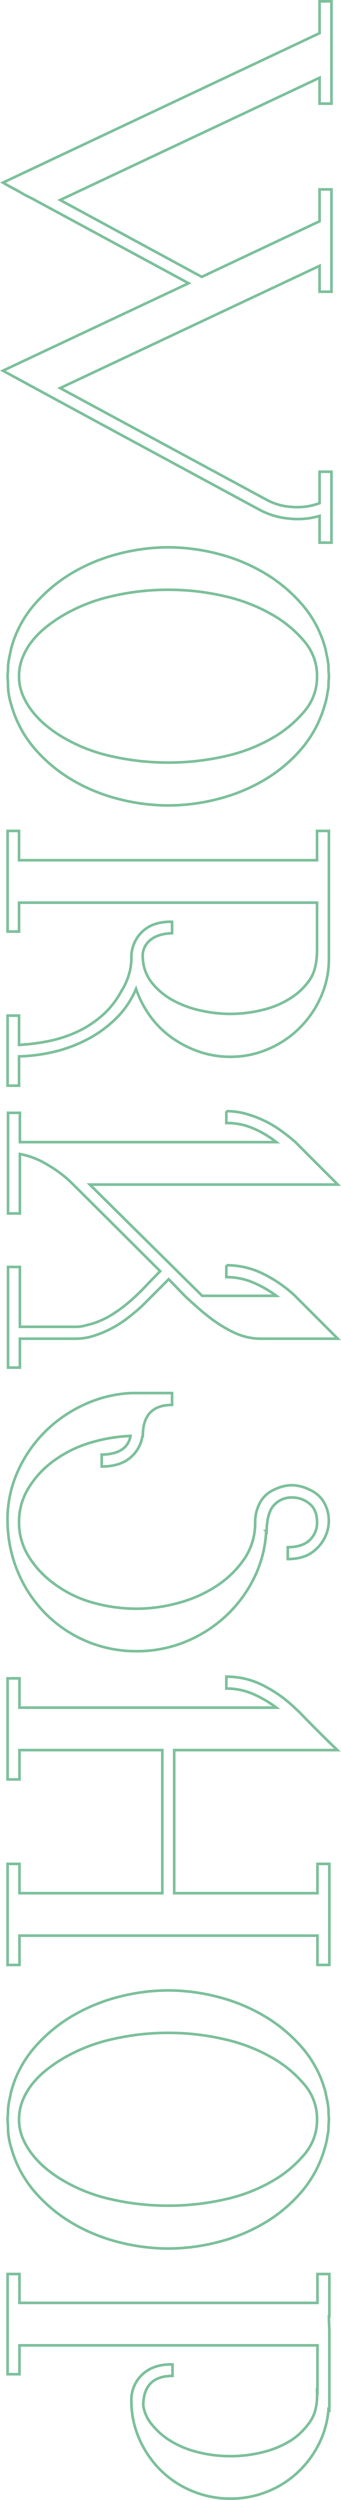 <svg xmlns="http://www.w3.org/2000/svg" width="128.715" height="942.12" viewBox="0 0 128.715 942.12">
  <path id="パス_404" data-name="パス 404" d="M198.72-117.76a29.2,29.2,0,0,1,1.04,11.28,29.666,29.666,0,0,1-3.12,10.96q-12.8,23.68-25.76,47.68T144,1.76L111.04-68.32,78.88-8.8a37.1,37.1,0,0,1-1.84,3.52Q76-3.52,75.2-1.92q-.96,1.76-2.08,3.68L16.8-117.76H4.8v-4.48H43.36v4.48H33.6L79.68-19.84l28.96-53.44L87.68-117.76h-12v-4.48h38.56v4.48h-9.76l46.08,97.92,42.08-77.92a22.69,22.69,0,0,0,2.72-9.84,24.373,24.373,0,0,0-1.44-10.16H182.08v-4.48H208.8v4.48ZM270.08-1.44a26.606,26.606,0,0,1-5.12,1.12,16.393,16.393,0,0,1-2.32.16q-1.2,0-2.96.16h-.96q-1.6-.16-2.72-.16a12.672,12.672,0,0,1-2.08-.16q-1.12-.16-2.24-.4t-2.72-.56a41.662,41.662,0,0,1-16.8-8.8,57.555,57.555,0,0,1-12-14.4,67.15,67.15,0,0,1-7.2-17.6,75.136,75.136,0,0,1-2.4-18.56,75.136,75.136,0,0,1,2.4-18.56,67.151,67.151,0,0,1,7.2-17.6,57.555,57.555,0,0,1,12-14.4,41.662,41.662,0,0,1,16.8-8.8q1.6-.32,2.72-.56t2.24-.4a12.672,12.672,0,0,1,2.08-.16q1.12,0,2.72-.16h.96q1.76.16,2.96.16a8.4,8.4,0,0,1,2.32.32,26.606,26.606,0,0,1,5.12,1.12,43.278,43.278,0,0,1,16.56,8.88,55.646,55.646,0,0,1,11.84,14.32,66.984,66.984,0,0,1,7.04,17.52,75.988,75.988,0,0,1,2.32,18.32,75.989,75.989,0,0,1-2.32,18.32,66.985,66.985,0,0,1-7.04,17.52,56.927,56.927,0,0,1-11.84,14.4A42.726,42.726,0,0,1,270.08-1.44ZM259.2-116.8A19.834,19.834,0,0,0,246-112a44.614,44.614,0,0,0-9.52,11.2,64,64,0,0,0-7.44,18.64,93.132,93.132,0,0,0-2.48,21.52,93.132,93.132,0,0,0,2.48,21.52,64,64,0,0,0,7.44,18.64,53.39,53.39,0,0,0,4.32,6.16,32.415,32.415,0,0,0,5.28,5.2,24.515,24.515,0,0,0,6.16,3.52,18.973,18.973,0,0,0,6.96,1.28,17.99,17.99,0,0,0,6.96-1.36,26.588,26.588,0,0,0,6.16-3.6,34.179,34.179,0,0,0,5.28-5.12,48.307,48.307,0,0,0,4.32-6.08,62.457,62.457,0,0,0,7.36-18.64,96.1,96.1,0,0,0,2.4-21.52,96.1,96.1,0,0,0-2.4-21.52,62.457,62.457,0,0,0-7.36-18.64A44.614,44.614,0,0,0,272.4-112,19.834,19.834,0,0,0,259.2-116.8ZM387.04,0V-4.32h11.04a75.836,75.836,0,0,0-1.52-11.6,47.831,47.831,0,0,0-3.6-10.72,39.345,39.345,0,0,0-6.08-9.2,32.778,32.778,0,0,0-8.96-7.04,24.754,24.754,0,0,0-6-2.8,21.355,21.355,0,0,0-6.48-1.04,13.266,13.266,0,0,1-10-4.08q-3.92-4.08-3.76-11.28H356q.16,5.44,2.72,8.4a7.617,7.617,0,0,0,6.72,2.64,15.972,15.972,0,0,0,9.44-3.6,26.344,26.344,0,0,0,6.56-8.08A39.485,39.485,0,0,0,385.2-73.2,52.3,52.3,0,0,0,386.4-84a51.921,51.921,0,0,0-1.52-12.32,34.214,34.214,0,0,0-4.88-11.2,24.581,24.581,0,0,0-6.64-6.64q-3.92-2.64-11.28-2.64h-17.6V-4.32h10.88V0H317.44V-4.32h11.04V-116.8H317.44v-4.48h48a35.323,35.323,0,0,1,14.4,2.96,38.29,38.29,0,0,1,11.76,8,38.023,38.023,0,0,1,8,11.84A35.884,35.884,0,0,1,402.56-84a35.762,35.762,0,0,1-1.92,11.68A40.137,40.137,0,0,1,395.36-62a35.551,35.551,0,0,1-8.08,8.16,38.758,38.758,0,0,1-10.32,5.36,34.151,34.151,0,0,1,11.12,7.52,45.409,45.409,0,0,1,7.84,10.72,53.914,53.914,0,0,1,4.72,12.56A63.311,63.311,0,0,1,402.4-4.32h11.04V0Zm47.52-108.48,16.16-16.16v93.6l41.92-42.4v-28a42.477,42.477,0,0,0-4.96,8.64,25.474,25.474,0,0,0-2.08,10.24h-4.48a30.82,30.82,0,0,1,3.6-14.64,49.508,49.508,0,0,1,7.92-11.28l16.16-16.16v28.8a23.933,23.933,0,0,1-2.4,10.56,51.713,51.713,0,0,1-5.92,9.44q-1.76,2.24-3.6,4.32t-3.76,4.16q-1.76,1.76-3.44,3.36t-3.28,3.2l10.08,10.08q2.08,2.24,4.32,5.12a43.554,43.554,0,0,1,4,6.16,40.012,40.012,0,0,1,2.88,6.8,22.622,22.622,0,0,1,1.12,6.88V-4.64h10.88V-.16H481.76V-4.64h22.56V-25.76a13.149,13.149,0,0,0-.4-3.2q-.4-1.6-.88-3.36a33.656,33.656,0,0,0-3.44-7.28,52.274,52.274,0,0,0-4.88-6.56q-2.72-3.12-5.68-5.92t-5.68-5.52L450.08-24.16a45.883,45.883,0,0,0-6.8,9.04A30.147,30.147,0,0,0,439.2-4.64h22.4V-.16H423.68V-4.64h11.04v-96.8a39.15,39.15,0,0,0-5.12,8.56,25.307,25.307,0,0,0-2.08,10.32h-4.48a27.52,27.52,0,0,1,1.04-7.52,41.71,41.71,0,0,1,2.64-6.96,41.783,41.783,0,0,1,3.68-6.16Q432.48-106.08,434.56-108.48Zm94.72,61.76V-62.08h4.48q0,11.04,11.68,11.04v.16a12.953,12.953,0,0,1,8.32,4.72q3.2,3.92,3.2,10.64h-4.48q-.16-9.6-7.04-10.88a61.232,61.232,0,0,0,2.64,15.44,45.047,45.047,0,0,0,6.96,13.84,35.706,35.706,0,0,0,10,9.2,24.068,24.068,0,0,0,12.88,3.6,24.068,24.068,0,0,0,12.88-3.6,35.706,35.706,0,0,0,10-9.2,44.236,44.236,0,0,0,7.44-14.96,61.411,61.411,0,0,0,2.32-16.72,60.092,60.092,0,0,0-2.08-15.28,49.934,49.934,0,0,0-6.24-14.4A37.8,37.8,0,0,0,592-89.2a24,24,0,0,0-14.08-4.24,15.544,15.544,0,0,1-7.04-1.68,11.134,11.134,0,0,1-5.12-5.36,15.9,15.9,0,0,1-1.76-6.8,15.9,15.9,0,0,1,1.76-6.8,11.492,11.492,0,0,1,6.4-6.16,13.987,13.987,0,0,1,8.72-.56,14.979,14.979,0,0,1,7.68,4.88q3.28,3.76,3.28,10.16h-4.48q0-5.44-2.64-8.24a8.928,8.928,0,0,0-6.8-2.8q-4.64,0-6.96,2.88a10.171,10.171,0,0,0-2.32,6.56,8.765,8.765,0,0,0,2.56,6.48q2.72,2.96,10.24,3.12l-.16.16a44.5,44.5,0,0,1,17.68,4.56,49.308,49.308,0,0,1,14.4,10.72,49.977,49.977,0,0,1,9.68,15.28,47.878,47.878,0,0,1,3.52,18.24,47.947,47.947,0,0,1-3.76,19.04,48.076,48.076,0,0,1-10.24,15.28,49.453,49.453,0,0,1-15.2,10.32A50.144,50.144,0,0,1,578.56,0a43.74,43.74,0,0,1-18.64-3.36,49.84,49.84,0,0,1-15.36-10.08,50.809,50.809,0,0,1-10.72-15.04A47.91,47.91,0,0,1,529.28-46.72ZM706.72,0V-4.48h11.04V-58.4H663.84V-4.48h11.04V0H636.8V-4.48h11.04v-96.96a43.023,43.023,0,0,0-5.12,8.72,24.912,24.912,0,0,0-2.08,10.16h-4.48a30.284,30.284,0,0,1,3.68-14.64,49.05,49.05,0,0,1,8.32-11.44,35.175,35.175,0,0,1,2.88-2.96q2.56-2.48,5.44-5.36,3.36-3.36,7.36-7.52v61.6h53.92v-54.08H706.72v-4.48H744.8v4.48H733.76V-4.48H744.8V0Zm107.2-1.44A26.606,26.606,0,0,1,808.8-.32a16.393,16.393,0,0,1-2.32.16q-1.2,0-2.96.16h-.96q-1.6-.16-2.72-.16a12.672,12.672,0,0,1-2.08-.16q-1.12-.16-2.24-.4t-2.72-.56a41.662,41.662,0,0,1-16.8-8.8,57.555,57.555,0,0,1-12-14.4,67.149,67.149,0,0,1-7.2-17.6,75.134,75.134,0,0,1-2.4-18.56,75.134,75.134,0,0,1,2.4-18.56A67.149,67.149,0,0,1,764-96.8a57.555,57.555,0,0,1,12-14.4,41.662,41.662,0,0,1,16.8-8.8q1.6-.32,2.72-.56t2.24-.4a12.672,12.672,0,0,1,2.08-.16q1.12,0,2.72-.16h.96q1.76.16,2.96.16a8.4,8.4,0,0,1,2.32.32,26.607,26.607,0,0,1,5.12,1.12,43.278,43.278,0,0,1,16.56,8.88,55.647,55.647,0,0,1,11.84,14.32,66.987,66.987,0,0,1,7.04,17.52,75.987,75.987,0,0,1,2.32,18.32,75.987,75.987,0,0,1-2.32,18.32,66.987,66.987,0,0,1-7.04,17.52,56.929,56.929,0,0,1-11.84,14.4A42.726,42.726,0,0,1,813.92-1.44ZM803.04-116.8a19.834,19.834,0,0,0-13.2,4.8,44.614,44.614,0,0,0-9.52,11.2,64,64,0,0,0-7.44,18.64,93.129,93.129,0,0,0-2.48,21.52,93.13,93.13,0,0,0,2.48,21.52,64,64,0,0,0,7.44,18.64,53.4,53.4,0,0,0,4.32,6.16,32.417,32.417,0,0,0,5.28,5.2,24.515,24.515,0,0,0,6.16,3.52,18.974,18.974,0,0,0,6.96,1.28A17.99,17.99,0,0,0,810-5.68a26.588,26.588,0,0,0,6.16-3.6,34.177,34.177,0,0,0,5.28-5.12,48.308,48.308,0,0,0,4.32-6.08,62.459,62.459,0,0,0,7.36-18.64,96.1,96.1,0,0,0,2.4-21.52,96.1,96.1,0,0,0-2.4-21.52,62.459,62.459,0,0,0-7.36-18.64,44.614,44.614,0,0,0-9.52-11.2A19.834,19.834,0,0,0,803.04-116.8ZM908.96-46.72a12.953,12.953,0,0,1-9.84-4.16q-3.92-4.16-3.76-11.36h4.32q0,10.88,11.04,11.04a14.114,14.114,0,0,0,7.2-3.2,27.319,27.319,0,0,0,5.6-6.08,35.819,35.819,0,0,0,4.8-10.96,50.071,50.071,0,0,0,1.6-12.64,50.071,50.071,0,0,0-1.6-12.64,35.819,35.819,0,0,0-4.8-10.96,26.277,26.277,0,0,0-6.72-6.56q-4.16-2.88-11.36-2.56l.16-.16H888.16V-4.48h10.88V0H861.28V-4.48h10.88V-116.96H861.28v-4.48h16v.16q1.44,0,3.04-.08t3.04-.08h29.28l-.16.32a35.494,35.494,0,0,1,13.12,3.76,37.724,37.724,0,0,1,10.64,8.08,36.607,36.607,0,0,1,7.12,11.44,36.892,36.892,0,0,1,2.56,13.68,37.326,37.326,0,0,1-2.88,14.56,36.7,36.7,0,0,1-7.92,11.92,38.29,38.29,0,0,1-11.76,8A35.323,35.323,0,0,1,908.96-46.72Z" transform="translate(2.868 -4.3) rotate(90)" fill="none" stroke="#7cc09b" stroke-width="1"/>
</svg>
